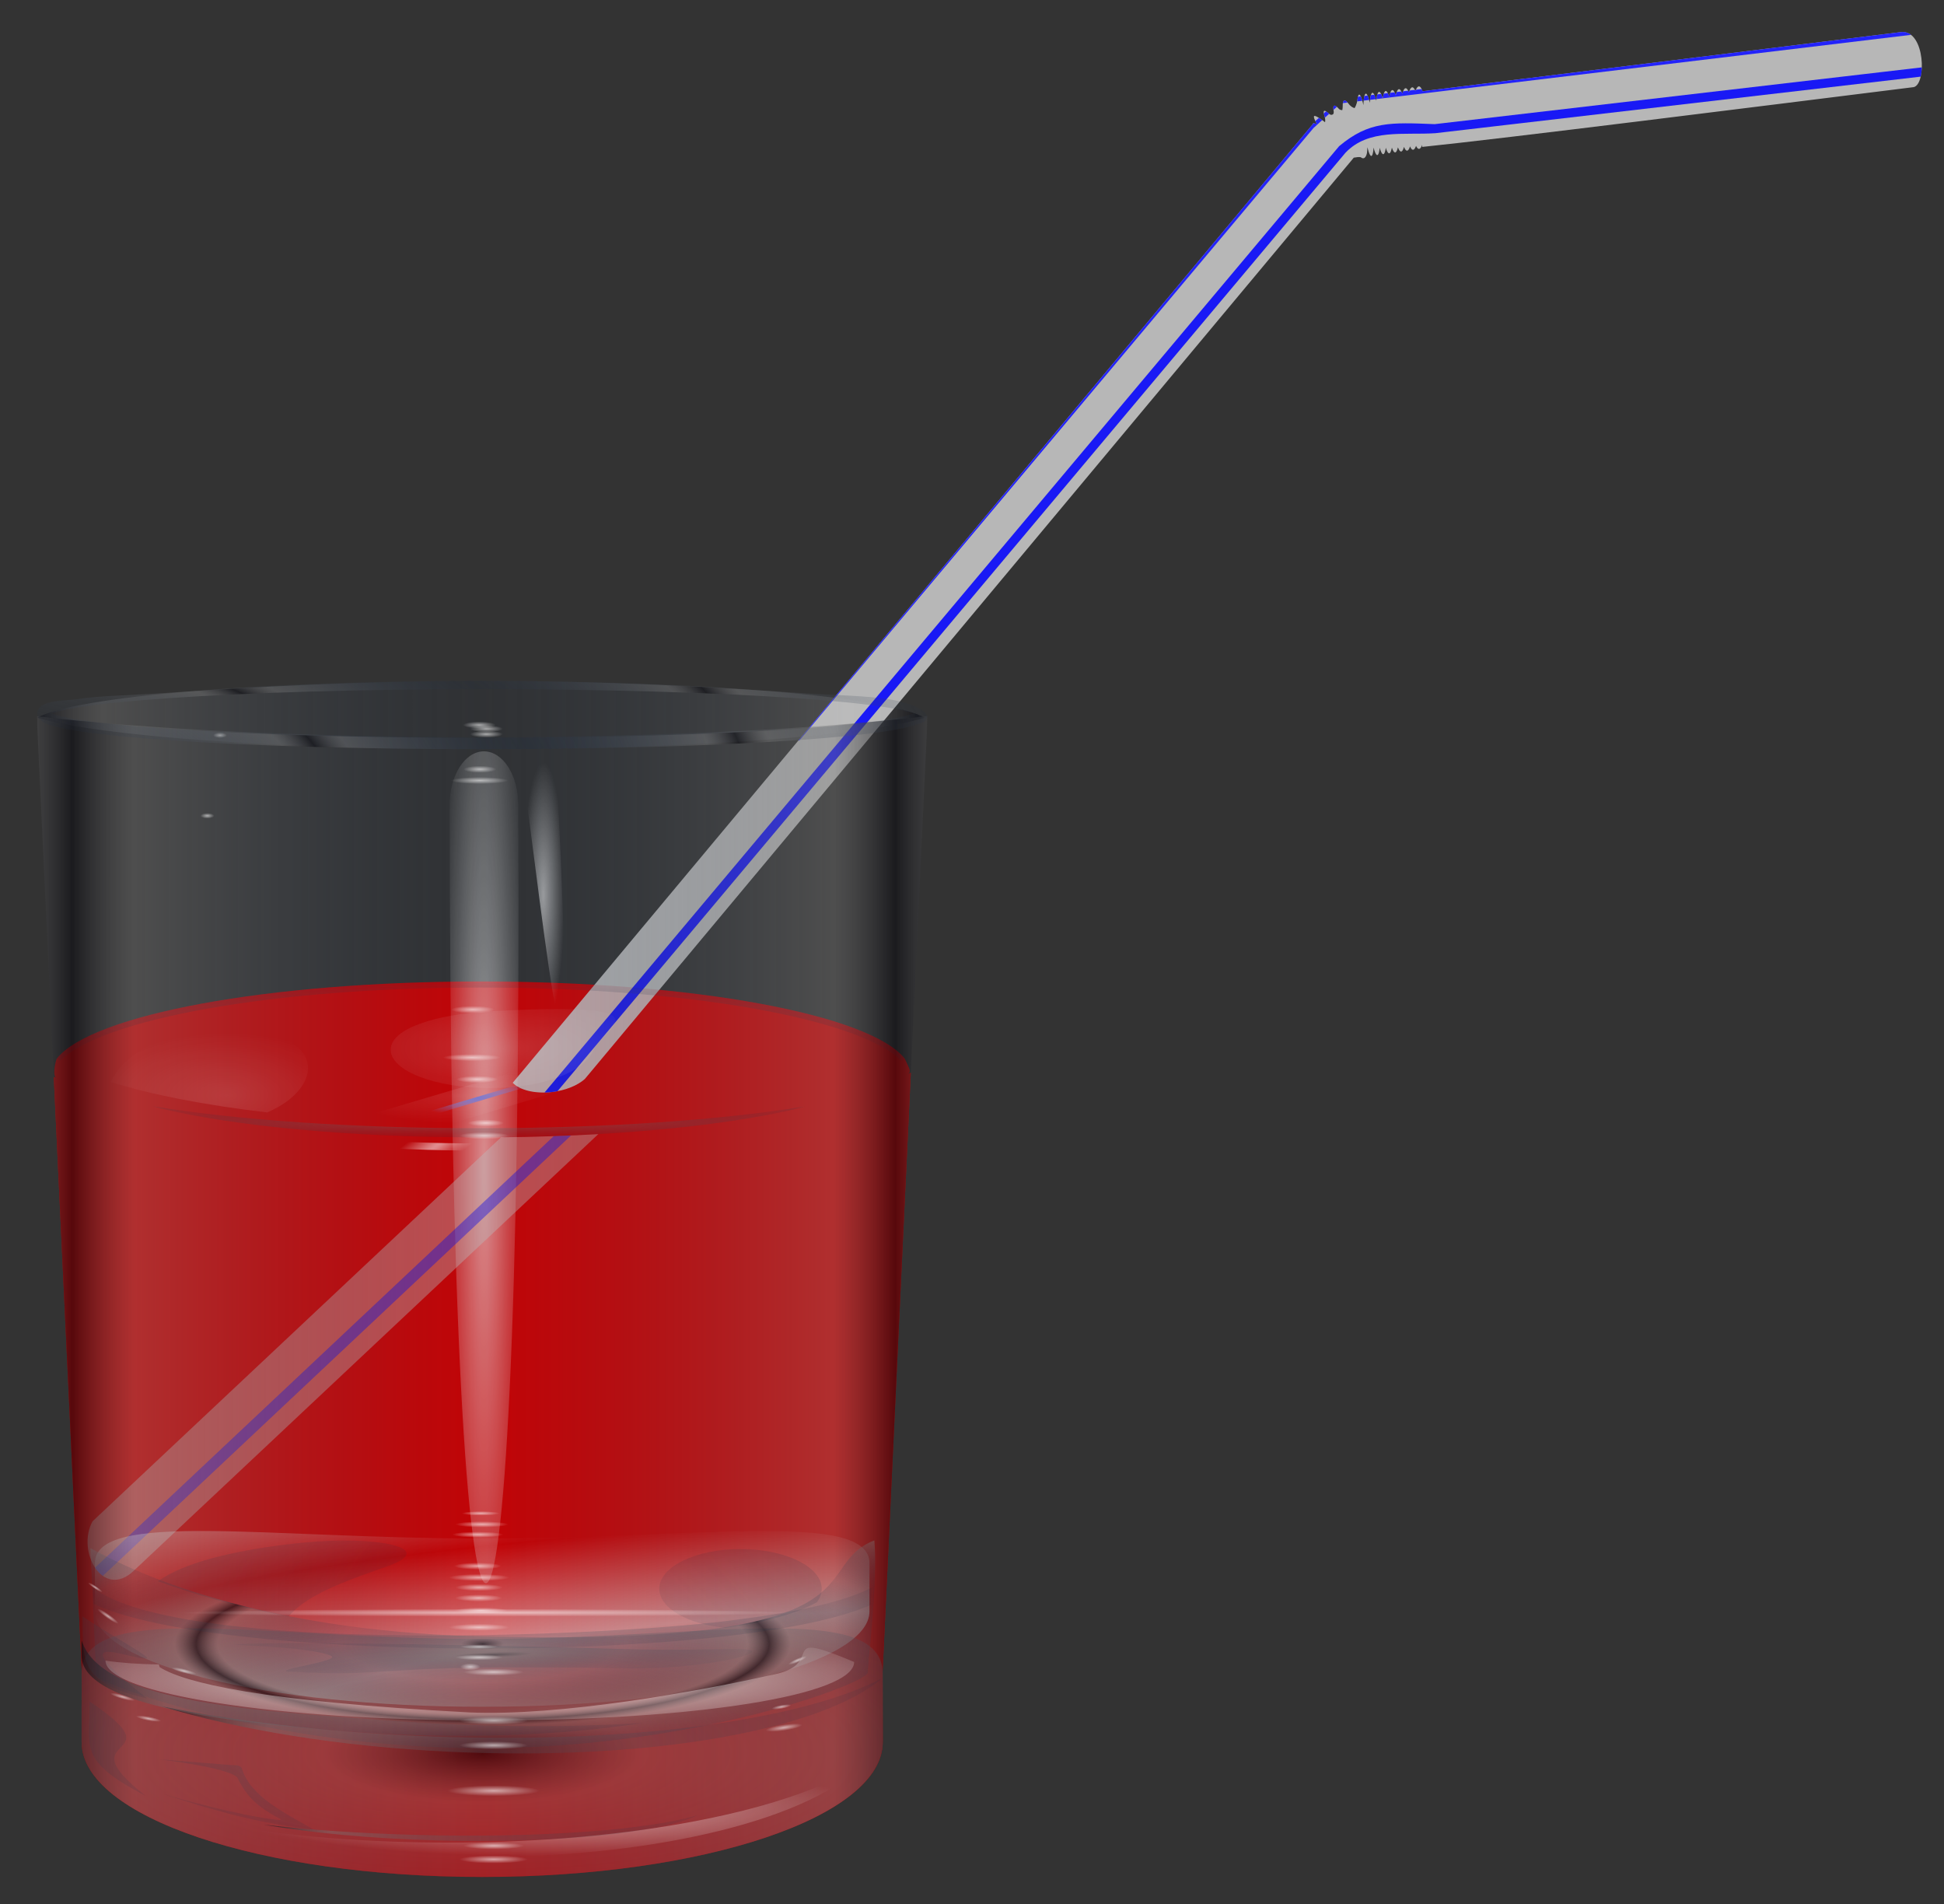 <?xml version="1.0" encoding="UTF-8" standalone="no"?>
<!-- Created with Inkscape (http://www.inkscape.org/) -->

<svg
   xmlns:dc="http://purl.org/dc/elements/1.1/"
   xmlns:cc="http://creativecommons.org/ns#"
   xmlns:rdf="http://www.w3.org/1999/02/22-rdf-syntax-ns#"
   xmlns:svg="http://www.w3.org/2000/svg"
   xmlns="http://www.w3.org/2000/svg"
   xmlns:xlink="http://www.w3.org/1999/xlink"
   xmlns:sodipodi="http://sodipodi.sourceforge.net/DTD/sodipodi-0.dtd"
   xmlns:inkscape="http://www.inkscape.org/namespaces/inkscape"
   id="svg2"
   version="1.1"
   inkscape:version="0.91 r13843"
   width="244.239"
   height="239.205"
   sodipodi:docname="juice_glass_red.svg">
  <rect width="100%" height="100%" fill="#333333" stroke="none"/>
  <title
     id="title4880">juice glasses</title>
  <sodipodi:namedview
     pagecolor="#ffffff"
     bordercolor="#666666"
     borderopacity="1"
     objecttolerance="10"
     gridtolerance="10"
     guidetolerance="10"
     inkscape:pageopacity="0"
     inkscape:pageshadow="2"
     inkscape:window-width="1680"
     inkscape:window-height="1006"
     id="namedview4"
     showgrid="false"
     inkscape:snap-bbox="true"
     inkscape:bbox-paths="true"
     inkscape:bbox-nodes="true"
     inkscape:snap-bbox-edge-midpoints="true"
     inkscape:snap-bbox-midpoints="true"
     inkscape:snap-nodes="true"
     inkscape:object-paths="true"
     inkscape:snap-intersection-paths="true"
     inkscape:object-nodes="true"
     inkscape:snap-smooth-nodes="true"
     inkscape:snap-midpoints="true"
     inkscape:snap-center="true"
     inkscape:snap-object-midpoints="true"
     inkscape:snap-global="false"
     showguides="true"
     inkscape:guide-bbox="true"
     inkscape:zoom="1.4142136"
     inkscape:cx="196.27956"
     inkscape:cy="117.13843"
     inkscape:window-x="-3"
     inkscape:window-y="-3"
     inkscape:window-maximized="1"
     inkscape:current-layer="svg2"
     inkscape:snap-page="true"
     fit-margin-top="4"
     fit-margin-left="4"
     fit-margin-right="4"
     fit-margin-bottom="4" />
  <defs
     id="defs6">
    <linearGradient
       id="linearGradient4271">
      <stop
         style="stop-color:#7a7ad0;stop-opacity:1;"
         offset="0"
         id="stop4273" />
      <stop
         style="stop-color:#7a7ad0;stop-opacity:0;"
         offset="1"
         id="stop4275" />
    </linearGradient>
    <linearGradient
       id="linearGradient3932">
      <stop
         style="stop-color:#0d0d12;stop-opacity:0.627;"
         offset="0"
         id="stop3934" />
      <stop
         id="stop4053"
         offset="0.15"
         style="stop-color:#787878;stop-opacity:0.392;" />
      <stop
         style="stop-color:#162842;stop-opacity:0.096;"
         offset="1"
         id="stop3936" />
    </linearGradient>
    <linearGradient
       id="linearGradient3924">
      <stop
         style="stop-color:#ffffff;stop-opacity:0.588;"
         offset="0"
         id="stop3926" />
      <stop
         style="stop-color:#ffffff;stop-opacity:0;"
         offset="1"
         id="stop3928" />
    </linearGradient>
    <linearGradient
       inkscape:collect="always"
       xlink:href="#linearGradient3932"
       id="linearGradient5490"
       gradientUnits="userSpaceOnUse"
       gradientTransform="translate(2877.095,0)"
       spreadMethod="reflect"
       x1="91.982"
       y1="973.894"
       x2="673.571"
       y2="973.894" />
    <radialGradient
       inkscape:collect="always"
       xlink:href="#linearGradient3924"
       id="radialGradient5492"
       gradientUnits="userSpaceOnUse"
       gradientTransform="matrix(1,0,0,6.249,0,-6358.691)"
       cx="761.391"
       cy="1211.477"
       fx="761.391"
       fy="1211.477"
       r="28.097" />
    <radialGradient
       inkscape:collect="always"
       xlink:href="#linearGradient3924"
       id="radialGradient5494"
       gradientUnits="userSpaceOnUse"
       gradientTransform="matrix(2.083,0,0,0.732,2110.059,399.006)"
       cx="708.119"
       cy="1387.286"
       fx="708.119"
       fy="1387.286"
       r="114.364" />
    <radialGradient
       inkscape:collect="always"
       xlink:href="#linearGradient3924"
       id="radialGradient5496"
       gradientUnits="userSpaceOnUse"
       gradientTransform="matrix(1.3,0,0,18.66,2672.215,-26577.654)"
       cx="682.932"
       cy="1508.545"
       fx="682.932"
       fy="1508.545"
       r="47.026" />
    <radialGradient
       inkscape:collect="always"
       xlink:href="#linearGradient3924"
       id="radialGradient5498"
       gradientUnits="userSpaceOnUse"
       gradientTransform="matrix(1,0,0,0.227,2877.095,1676.83)"
       spreadMethod="reflect"
       cx="1335.356"
       cy="3136.661"
       fx="1335.356"
       fy="3136.661"
       r="512.206" />
    <linearGradient
       inkscape:collect="always"
       xlink:href="#linearGradient3932"
       id="linearGradient5500"
       gradientUnits="userSpaceOnUse"
       gradientTransform="translate(2877.095,0)"
       spreadMethod="reflect"
       x1="138.306"
       y1="1717.7"
       x2="682.461"
       y2="1717.7" />
    <radialGradient
       inkscape:collect="always"
       xlink:href="#linearGradient3932"
       id="radialGradient5502"
       gradientUnits="userSpaceOnUse"
       gradientTransform="matrix(1,-0.028,0.002,0.069,2872.859,2083.182)"
       cx="695.884"
       cy="2211.581"
       fx="695.884"
       fy="2211.581"
       r="341.852" />
    <radialGradient
       inkscape:collect="always"
       xlink:href="#linearGradient3932"
       id="radialGradient5504"
       gradientUnits="userSpaceOnUse"
       gradientTransform="matrix(2.645,0,0,0.821,1757.858,420.835)"
       spreadMethod="reflect"
       cx="680.453"
       cy="2345.863"
       fx="680.453"
       fy="2345.863"
       r="529.757" />
    <radialGradient
       inkscape:collect="always"
       xlink:href="#linearGradient3932"
       id="radialGradient5506"
       gradientUnits="userSpaceOnUse"
       gradientTransform="matrix(0.352,0,0,0.093,3318.329,1997.135)"
       spreadMethod="reflect"
       cx="681.226"
       cy="2202.548"
       fx="681.226"
       fy="2202.548"
       r="538.252" />
    <radialGradient
       inkscape:collect="always"
       xlink:href="#linearGradient3924"
       id="radialGradient5508"
       gradientUnits="userSpaceOnUse"
       gradientTransform="matrix(1,0,0,0.125,0,1749.569)"
       cx="677.078"
       cy="1999.507"
       fx="677.078"
       fy="1999.507"
       r="16.201" />
    <radialGradient
       inkscape:collect="always"
       xlink:href="#linearGradient3924"
       id="radialGradient5510"
       gradientUnits="userSpaceOnUse"
       gradientTransform="matrix(1,0,0,0.125,0,1749.569)"
       cx="677.078"
       cy="1999.507"
       fx="677.078"
       fy="1999.507"
       r="16.201" />
    <radialGradient
       inkscape:collect="always"
       xlink:href="#linearGradient3924"
       id="radialGradient5512"
       gradientUnits="userSpaceOnUse"
       gradientTransform="matrix(1,0,0,0.125,0,1749.569)"
       cx="677.078"
       cy="1999.507"
       fx="677.078"
       fy="1999.507"
       r="16.201" />
    <radialGradient
       inkscape:collect="always"
       xlink:href="#linearGradient3924"
       id="radialGradient5514"
       gradientUnits="userSpaceOnUse"
       gradientTransform="matrix(1,0,0,0.125,0,1749.569)"
       cx="677.078"
       cy="1999.507"
       fx="677.078"
       fy="1999.507"
       r="16.201" />
    <radialGradient
       inkscape:collect="always"
       xlink:href="#linearGradient3924"
       id="radialGradient5516"
       gradientUnits="userSpaceOnUse"
       gradientTransform="matrix(1,0,0,0.125,0,1749.569)"
       cx="677.078"
       cy="1999.507"
       fx="677.078"
       fy="1999.507"
       r="16.201" />
    <radialGradient
       inkscape:collect="always"
       xlink:href="#linearGradient3924"
       id="radialGradient5518"
       gradientUnits="userSpaceOnUse"
       gradientTransform="matrix(1,0,0,0.125,0,1749.569)"
       cx="677.078"
       cy="1999.507"
       fx="677.078"
       fy="1999.507"
       r="16.201" />
    <radialGradient
       inkscape:collect="always"
       xlink:href="#linearGradient3924"
       id="radialGradient5520"
       gradientUnits="userSpaceOnUse"
       gradientTransform="matrix(1,0,0,0.125,0,1749.569)"
       cx="677.078"
       cy="1999.507"
       fx="677.078"
       fy="1999.507"
       r="16.201" />
    <radialGradient
       inkscape:collect="always"
       xlink:href="#linearGradient3924"
       id="radialGradient5522"
       gradientUnits="userSpaceOnUse"
       gradientTransform="matrix(1,0,0,0.147,2877.095,2064.707)"
       cx="762.422"
       cy="2421.328"
       fx="762.422"
       fy="2421.328"
       r="423.609" />
    <linearGradient
       inkscape:collect="always"
       xlink:href="#linearGradient3932"
       id="linearGradient5524"
       gradientUnits="userSpaceOnUse"
       gradientTransform="translate(2877.095,0)"
       x1="256.354"
       y1="2296.929"
       x2="1210.048"
       y2="2296.929" />
    <linearGradient
       inkscape:collect="always"
       xlink:href="#linearGradient3932"
       id="linearGradient5526"
       gradientUnits="userSpaceOnUse"
       gradientTransform="translate(2877.095,0)"
       x1="150.688"
       y1="2260.673"
       x2="892.938"
       y2="2260.673" />
    <linearGradient
       inkscape:collect="always"
       xlink:href="#linearGradient3932"
       id="linearGradient5528"
       gradientUnits="userSpaceOnUse"
       gradientTransform="translate(2877.095,0)"
       x1="-175.794"
       y1="2319.144"
       x2="276.097"
       y2="2346.899" />
    <linearGradient
       inkscape:collect="always"
       xlink:href="#linearGradient3932"
       id="linearGradient5530"
       gradientUnits="userSpaceOnUse"
       gradientTransform="translate(2877.095,0)"
       x1="2078.385"
       y1="1677.752"
       x2="1196.974"
       y2="2451.363" />
    <radialGradient
       inkscape:collect="always"
       xlink:href="#linearGradient3932"
       id="radialGradient5532"
       gradientUnits="userSpaceOnUse"
       gradientTransform="matrix(1.084,0,0,0.052,2820.21,1433.536)"
       spreadMethod="reflect"
       cx="676.188"
       cy="1511.799"
       fx="676.188"
       fy="1511.799"
       r="431.272" />
    <linearGradient
       inkscape:collect="always"
       xlink:href="#linearGradient3932"
       id="linearGradient5534"
       gradientUnits="userSpaceOnUse"
       gradientTransform="translate(2867.548,-112.651)"
       x1="-175.794"
       y1="2319.144"
       x2="276.097"
       y2="2346.899" />
    <radialGradient
       inkscape:collect="always"
       xlink:href="#linearGradient3924"
       id="radialGradient5536"
       gradientUnits="userSpaceOnUse"
       gradientTransform="matrix(1.225,-0.933,0.029,0.038,2681.419,2074.387)"
       cx="678.547"
       cy="1498.312"
       fx="678.547"
       fy="1498.312"
       r="560.703" />
    <radialGradient
       inkscape:collect="always"
       xlink:href="#linearGradient3932"
       id="radialGradient5538"
       gradientUnits="userSpaceOnUse"
       gradientTransform="matrix(1,0,0,0.078,2877.095,1998.298)"
       cx="680.469"
       cy="2167.907"
       fx="680.469"
       fy="2167.907"
       r="514.875" />
    <radialGradient
       inkscape:collect="always"
       xlink:href="#linearGradient3924"
       id="radialGradient5540"
       gradientUnits="userSpaceOnUse"
       gradientTransform="matrix(1.618,0,0,0.157,2458.745,1900.626)"
       cx="677.313"
       cy="2255.141"
       fx="677.313"
       fy="2255.141"
       r="495.062" />
    <radialGradient
       inkscape:collect="always"
       xlink:href="#linearGradient3924"
       id="radialGradient5542"
       gradientUnits="userSpaceOnUse"
       gradientTransform="matrix(1,0,0,0.013,0,2132.614)"
       cx="690.171"
       cy="2161.733"
       fx="690.171"
       fy="2161.733"
       r="413.473" />
    <radialGradient
       inkscape:collect="always"
       xlink:href="#linearGradient3932"
       id="radialGradient5544"
       gradientUnits="userSpaceOnUse"
       gradientTransform="matrix(1,0,0,0.093,2877.095,1249.82)"
       cx="678.547"
       cy="1378.594"
       fx="678.547"
       fy="1378.594"
       r="560.703" />
    <radialGradient
       inkscape:collect="always"
       xlink:href="#linearGradient3924"
       id="radialGradient5546"
       gradientUnits="userSpaceOnUse"
       gradientTransform="matrix(1,0,0,0.125,0,1749.569)"
       cx="677.078"
       cy="1999.507"
       fx="677.078"
       fy="1999.507"
       r="16.201" />
    <radialGradient
       inkscape:collect="always"
       xlink:href="#linearGradient3924"
       id="radialGradient5548"
       gradientUnits="userSpaceOnUse"
       gradientTransform="matrix(1,0,0,0.125,0,1749.569)"
       cx="677.078"
       cy="1999.507"
       fx="677.078"
       fy="1999.507"
       r="16.201" />
    <radialGradient
       inkscape:collect="always"
       xlink:href="#linearGradient3924"
       id="radialGradient5550"
       gradientUnits="userSpaceOnUse"
       gradientTransform="matrix(1,0,0,0.125,0,1749.569)"
       cx="677.078"
       cy="1999.507"
       fx="677.078"
       fy="1999.507"
       r="16.201" />
    <radialGradient
       inkscape:collect="always"
       xlink:href="#linearGradient3924"
       id="radialGradient5552"
       gradientUnits="userSpaceOnUse"
       gradientTransform="matrix(1,0,0,0.125,0,1749.569)"
       cx="677.078"
       cy="1999.507"
       fx="677.078"
       fy="1999.507"
       r="16.201" />
    <radialGradient
       inkscape:collect="always"
       xlink:href="#linearGradient3924"
       id="radialGradient5554"
       gradientUnits="userSpaceOnUse"
       gradientTransform="matrix(1,0,0,0.125,0,1749.569)"
       cx="677.078"
       cy="1999.507"
       fx="677.078"
       fy="1999.507"
       r="16.201" />
    <radialGradient
       inkscape:collect="always"
       xlink:href="#linearGradient3924"
       id="radialGradient5556"
       gradientUnits="userSpaceOnUse"
       gradientTransform="matrix(1,0,0,0.125,0,1749.569)"
       cx="677.078"
       cy="1999.507"
       fx="677.078"
       fy="1999.507"
       r="16.201" />
    <radialGradient
       inkscape:collect="always"
       xlink:href="#linearGradient3924"
       id="radialGradient5558"
       gradientUnits="userSpaceOnUse"
       gradientTransform="matrix(1,0,0,0.125,0,1749.569)"
       cx="677.078"
       cy="1999.507"
       fx="677.078"
       fy="1999.507"
       r="16.201" />
    <radialGradient
       inkscape:collect="always"
       xlink:href="#linearGradient3924"
       id="radialGradient5560"
       gradientUnits="userSpaceOnUse"
       gradientTransform="matrix(1,0,0,0.125,0,1749.569)"
       cx="677.078"
       cy="1999.507"
       fx="677.078"
       fy="1999.507"
       r="16.201" />
    <radialGradient
       inkscape:collect="always"
       xlink:href="#linearGradient3924"
       id="radialGradient5562"
       gradientUnits="userSpaceOnUse"
       gradientTransform="matrix(1,0,0,0.125,0,1749.569)"
       cx="677.078"
       cy="1999.507"
       fx="677.078"
       fy="1999.507"
       r="16.201" />
    <radialGradient
       inkscape:collect="always"
       xlink:href="#linearGradient3924"
       id="radialGradient5564"
       gradientUnits="userSpaceOnUse"
       gradientTransform="matrix(1,0,0,0.125,0,1749.569)"
       cx="677.078"
       cy="1999.507"
       fx="677.078"
       fy="1999.507"
       r="16.201" />
    <radialGradient
       inkscape:collect="always"
       xlink:href="#linearGradient3924"
       id="radialGradient5566"
       gradientUnits="userSpaceOnUse"
       gradientTransform="matrix(1,0,0,0.125,0,1749.569)"
       cx="677.078"
       cy="1999.507"
       fx="677.078"
       fy="1999.507"
       r="16.201" />
    <radialGradient
       inkscape:collect="always"
       xlink:href="#linearGradient3924"
       id="radialGradient5568"
       gradientUnits="userSpaceOnUse"
       gradientTransform="matrix(1,0,0,0.125,0,1749.569)"
       cx="677.078"
       cy="1999.507"
       fx="677.078"
       fy="1999.507"
       r="16.201" />
    <radialGradient
       inkscape:collect="always"
       xlink:href="#linearGradient3924"
       id="radialGradient5570"
       gradientUnits="userSpaceOnUse"
       gradientTransform="matrix(1,0,0,0.125,0,1749.569)"
       cx="677.078"
       cy="1999.507"
       fx="677.078"
       fy="1999.507"
       r="16.201" />
    <radialGradient
       inkscape:collect="always"
       xlink:href="#linearGradient3924"
       id="radialGradient5572"
       gradientUnits="userSpaceOnUse"
       gradientTransform="matrix(1,0,0,0.125,0,1749.569)"
       cx="677.078"
       cy="1999.507"
       fx="677.078"
       fy="1999.507"
       r="16.201" />
    <radialGradient
       inkscape:collect="always"
       xlink:href="#linearGradient3924"
       id="radialGradient5574"
       gradientUnits="userSpaceOnUse"
       gradientTransform="matrix(1,0,0,0.125,0,1749.569)"
       cx="677.078"
       cy="1999.507"
       fx="677.078"
       fy="1999.507"
       r="16.201" />
    <radialGradient
       inkscape:collect="always"
       xlink:href="#linearGradient3924"
       id="radialGradient5576"
       gradientUnits="userSpaceOnUse"
       gradientTransform="matrix(1,0,0,0.125,0,1749.569)"
       cx="677.078"
       cy="1999.507"
       fx="677.078"
       fy="1999.507"
       r="16.201" />
    <radialGradient
       inkscape:collect="always"
       xlink:href="#linearGradient3924"
       id="radialGradient5578"
       gradientUnits="userSpaceOnUse"
       gradientTransform="matrix(1,0,0,0.125,0,1749.569)"
       cx="677.078"
       cy="1999.507"
       fx="677.078"
       fy="1999.507"
       r="16.201" />
    <radialGradient
       inkscape:collect="always"
       xlink:href="#linearGradient3924"
       id="radialGradient5580"
       gradientUnits="userSpaceOnUse"
       gradientTransform="matrix(1,0,0,0.125,0,1749.569)"
       cx="677.078"
       cy="1999.507"
       fx="677.078"
       fy="1999.507"
       r="16.201" />
    <radialGradient
       inkscape:collect="always"
       xlink:href="#linearGradient3924"
       id="radialGradient5582"
       gradientUnits="userSpaceOnUse"
       gradientTransform="matrix(1,0,0,0.125,0,1749.569)"
       cx="677.078"
       cy="1999.507"
       fx="677.078"
       fy="1999.507"
       r="16.201" />
    <radialGradient
       inkscape:collect="always"
       xlink:href="#linearGradient3924"
       id="radialGradient5584"
       gradientUnits="userSpaceOnUse"
       gradientTransform="matrix(1,0,0,0.125,0,1749.569)"
       cx="677.078"
       cy="1999.507"
       fx="677.078"
       fy="1999.507"
       r="16.201" />
    <radialGradient
       inkscape:collect="always"
       xlink:href="#linearGradient3924"
       id="radialGradient5586"
       gradientUnits="userSpaceOnUse"
       gradientTransform="matrix(1,0,0,0.125,0,1749.569)"
       cx="677.078"
       cy="1999.507"
       fx="677.078"
       fy="1999.507"
       r="16.201" />
    <radialGradient
       inkscape:collect="always"
       xlink:href="#linearGradient3924"
       id="radialGradient5588"
       gradientUnits="userSpaceOnUse"
       gradientTransform="matrix(1,0,0,0.125,0,1749.569)"
       cx="677.078"
       cy="1999.507"
       fx="677.078"
       fy="1999.507"
       r="16.201" />
    <radialGradient
       inkscape:collect="always"
       xlink:href="#linearGradient3924"
       id="radialGradient5590"
       gradientUnits="userSpaceOnUse"
       gradientTransform="matrix(1,0,0,0.125,0,1749.569)"
       cx="677.078"
       cy="1999.507"
       fx="677.078"
       fy="1999.507"
       r="16.201" />
    <radialGradient
       inkscape:collect="always"
       xlink:href="#linearGradient3924"
       id="radialGradient5592"
       gradientUnits="userSpaceOnUse"
       gradientTransform="matrix(1,0,0,0.125,0,1749.569)"
       cx="677.078"
       cy="1999.507"
       fx="677.078"
       fy="1999.507"
       r="16.201" />
    <radialGradient
       inkscape:collect="always"
       xlink:href="#linearGradient3924"
       id="radialGradient5594"
       gradientUnits="userSpaceOnUse"
       gradientTransform="matrix(1,0,0,0.125,0,1749.569)"
       cx="677.078"
       cy="1999.507"
       fx="677.078"
       fy="1999.507"
       r="16.201" />
    <radialGradient
       inkscape:collect="always"
       xlink:href="#linearGradient3924"
       id="radialGradient5596"
       gradientUnits="userSpaceOnUse"
       gradientTransform="matrix(1,0,0,0.125,0,1749.569)"
       cx="677.078"
       cy="1999.507"
       fx="677.078"
       fy="1999.507"
       r="16.201" />
    <radialGradient
       inkscape:collect="always"
       xlink:href="#linearGradient3924"
       id="radialGradient5598"
       gradientUnits="userSpaceOnUse"
       gradientTransform="matrix(1,0,0,0.125,0,1749.569)"
       cx="677.078"
       cy="1999.507"
       fx="677.078"
       fy="1999.507"
       r="16.201" />
    <radialGradient
       inkscape:collect="always"
       xlink:href="#linearGradient3924"
       id="radialGradient5600"
       gradientUnits="userSpaceOnUse"
       gradientTransform="matrix(1,0,0,0.125,0,1749.569)"
       cx="677.078"
       cy="1999.507"
       fx="677.078"
       fy="1999.507"
       r="16.201" />
    <radialGradient
       inkscape:collect="always"
       xlink:href="#linearGradient3924"
       id="radialGradient5602"
       gradientUnits="userSpaceOnUse"
       gradientTransform="matrix(1,0,0,0.125,0,1749.569)"
       cx="677.078"
       cy="1999.507"
       fx="677.078"
       fy="1999.507"
       r="16.201" />
    <radialGradient
       inkscape:collect="always"
       xlink:href="#linearGradient3924"
       id="radialGradient5604"
       gradientUnits="userSpaceOnUse"
       gradientTransform="matrix(1,0,0,0.125,0,1749.569)"
       cx="677.078"
       cy="1999.507"
       fx="677.078"
       fy="1999.507"
       r="16.201" />
    <radialGradient
       inkscape:collect="always"
       xlink:href="#linearGradient3924"
       id="radialGradient5606"
       gradientUnits="userSpaceOnUse"
       gradientTransform="matrix(1,0,0,0.125,0,1749.569)"
       cx="677.078"
       cy="1999.507"
       fx="677.078"
       fy="1999.507"
       r="16.201" />
    <linearGradient
       inkscape:collect="always"
       xlink:href="#linearGradient3932"
       id="linearGradient5608"
       gradientUnits="userSpaceOnUse"
       gradientTransform="translate(2877.095,0)"
       x1="-771.724"
       y1="1219.123"
       x2="558.819"
       y2="2215.501" />
    <linearGradient
       inkscape:collect="always"
       xlink:href="#linearGradient3932"
       id="linearGradient5610"
       gradientUnits="userSpaceOnUse"
       gradientTransform="matrix(0.602,0,0,0.345,3115.083,1652.995)"
       x1="256.354"
       y1="2296.929"
       x2="1210.048"
       y2="2296.929" />
    <radialGradient
       inkscape:collect="always"
       xlink:href="#linearGradient3932"
       id="radialGradient5612"
       gradientUnits="userSpaceOnUse"
       gradientTransform="matrix(4.008,0,0,1.854,1756.636,-2027.447)"
       cx="424.735"
       cy="2324.459"
       fx="424.735"
       fy="2324.459"
       r="104.157" />
    <radialGradient
       inkscape:collect="always"
       xlink:href="#linearGradient3924"
       id="radialGradient5614"
       gradientUnits="userSpaceOnUse"
       gradientTransform="matrix(1.532,0,0,0.716,2706.772,396.534)"
       cx="334.313"
       cy="1508.787"
       fx="334.313"
       fy="1508.787"
       r="115.319" />
    <radialGradient
       inkscape:collect="always"
       xlink:href="#linearGradient3924"
       id="radialGradient5616"
       gradientUnits="userSpaceOnUse"
       gradientTransform="matrix(1,0,0,0.257,2877.095,1097.807)"
       cx="649.078"
       cy="1478.062"
       fx="649.078"
       fy="1478.062"
       r="141.391" />
    <radialGradient
       inkscape:collect="always"
       xlink:href="#linearGradient4271"
       id="radialGradient5618"
       gradientUnits="userSpaceOnUse"
       gradientTransform="matrix(1,0,0,0.29,2877.095,1057.021)"
       cx="671.644"
       cy="1457.836"
       fx="671.644"
       fy="1457.836"
       r="85.141" />
    <radialGradient
       inkscape:collect="always"
       xlink:href="#linearGradient3932"
       id="radialGradient5620"
       gradientUnits="userSpaceOnUse"
       gradientTransform="matrix(0.464,0,0,0.166,2721.264,821.933)"
       spreadMethod="reflect"
       cx="174.657"
       cy="1471.886"
       fx="174.657"
       fy="1471.886"
       r="595.568" />
  </defs>
  <g
     id="juice"
     transform="matrix(0.095,0,0,0.095,-277.385,-2.708)"
     inkscape:label="#g4483">
    <path
       sodipodi:nodetypes="cccsscsc"
       style="fill:#d40000;fill-opacity:1;stroke:none"
       d="m 3555.654,1326.225 c -281.791,0 -514.479,43.909 -560.707,101.888 -1.325,2.58 -5.959,21.145 -1.257,25.453 91.269,45.129 316.894,78.826 560.115,78.826 241.214,0 472.869,-38.276 565.282,-82.806 7.602,-3.663 2.948,-8.409 -2.757,-21.473 -46.229,-57.98 -278.885,-101.888 -560.676,-101.888 z"
       id="path4200"
       inkscape:connector-curvature="0" />
    <path
       inkscape:connector-curvature="0"
       id="path4203"
       d="m 4124.399,1446.852 c -130.407,49.264 -338.67,80.999 -574.21,80.999 -226.719,0 -428.164,-29.395 -559.241,-75.53 l 37.031,786.144 c -0.226,2.153 -0.188,93.217 -0.188,93.217 0,98.908 236.292,178.529 529.773,178.529 293.481,0 529.941,-79.621 529.742,-178.529 l -0.188,-93.217 c 0,-1.386 20.114,-427.705 37.281,-791.613 z"
       style="fill:#d40000;fill-opacity:1;stroke:none" />
    <path
       inkscape:connector-curvature="0"
       id="path4205"
       d="m 3556.052,928.7 c -294.992,0 -538.581,21.053 -586.975,48.853 82.808,24.217 313.68,41.534 586.975,41.534 273.288,0 504.137,-17.318 586.942,-41.534 -48.394,-27.8 -291.95,-48.853 -586.942,-48.853 z"
       style="fill:url(#linearGradient5490);fill-opacity:1;stroke:none" />
    <g
       id="g4207"
       transform="translate(2877.095,0)">
      <path
         style="fill:#cccccc;fill-opacity:0.863;stroke:none"
         d="m 2558.656,70.781 c -0.966,0.022 -1.945,0.11 -2.969,0.281 l -631.656,78.094 c -0.106,-0.314 -0.203,-0.643 -0.312,-0.938 -0.098,-0.262 -0.182,-0.507 -0.281,-0.75 -1.297,-3.188 -2.732,-4.781 -4.156,-4.781 -1.424,-3.2e-4 -2.828,1.594 -4.125,4.781 -0.099,0.244 -0.215,0.488 -0.312,0.75 -0.077,0.206 -0.144,0.441 -0.219,0.656 -0.017,-0.043 -0.046,-0.083 -0.062,-0.125 -2.576,-6.465 -5.555,-6.439 -7.969,0.062 -0.092,0.245 -0.191,0.487 -0.281,0.75 -0.122,0.357 -0.258,0.74 -0.375,1.125 -0.086,-0.237 -0.163,-0.465 -0.25,-0.688 -2.559,-6.554 -5.454,-6.504 -7.688,0.125 -0.084,0.246 -0.167,0.518 -0.25,0.781 -0.168,0.537 -0.312,1.089 -0.469,1.688 -0.063,-0.188 -0.123,-0.382 -0.187,-0.562 -0.092,-0.26 -0.188,-0.507 -0.281,-0.75 -2.542,-6.643 -5.322,-6.569 -7.375,0.188 -0.077,0.247 -0.144,0.486 -0.219,0.75 -0.207,0.729 -0.409,1.536 -0.594,2.375 -0.139,-0.447 -0.263,-0.902 -0.406,-1.312 -0.091,-0.26 -0.189,-0.507 -0.281,-0.75 -2.525,-6.733 -5.189,-6.633 -7.062,0.25 -0.07,0.248 -0.119,0.516 -0.188,0.781 -0.238,0.939 -0.484,1.947 -0.688,3.062 -0.212,-0.729 -0.436,-1.421 -0.656,-2.062 -0.089,-0.259 -0.191,-0.507 -0.281,-0.75 -2.507,-6.822 -5.057,-6.698 -6.75,0.312 -0.062,0.25 -0.128,0.484 -0.188,0.75 -0.275,1.221 -0.504,2.646 -0.719,4.156 -0.311,-1.161 -0.611,-2.251 -0.937,-3.219 -0.087,-0.259 -0.193,-0.507 -0.281,-0.75 -2.49,-6.911 -4.924,-6.763 -6.438,0.375 -0.055,0.251 -0.103,0.515 -0.156,0.781 -0.304,1.547 -0.543,3.384 -0.75,5.375 -0.411,-1.647 -0.848,-3.195 -1.281,-4.5 -0.086,-0.258 -0.164,-0.507 -0.25,-0.75 -2.473,-7.001 -4.792,-6.828 -6.125,0.438 -0.048,0.252 -0.111,0.483 -0.156,0.75 -0.323,1.922 -0.545,4.233 -0.719,6.812 -0.526,-2.257 -1.071,-4.302 -1.625,-6 -0.084,-0.258 -0.166,-0.507 -0.25,-0.75 -2.455,-7.09 -4.659,-6.892 -5.812,0.5 -0.041,0.253 -0.088,0.514 -0.125,0.781 -0.331,2.37 -0.519,5.334 -0.625,8.656 -0.662,-3.04 -1.369,-5.742 -2.062,-7.906 -0.082,-0.257 -0.168,-0.507 -0.25,-0.75 -2.438,-7.179 -4.527,-6.957 -5.5,0.562 -0.033,0.254 -0.064,0.513 -0.094,0.781 -0.759,6.79 -3.781,11.25 -3.781,11.25 0,0 -4.208,-0.792 -8.031,-5.906 -0.164,-0.22 -0.339,-0.422 -0.5,-0.625 -4.376,-5.459 -7.053,-4.642 -7.156,2.156 0,0.252 10e-4,0.513 0,0.781 -0.01,3.707 -0.531,6.188 -0.531,6.188 0,0 -2.7,0.514 -4.875,-1.969 -0.179,-0.204 -0.358,-0.405 -0.531,-0.594 -4.887,-5.223 -7.252,-4.259 -6.25,2.562 0.031,0.246 0.086,0.522 0.125,0.781 0.688,4.522 -0.938,4.812 -0.938,4.812 0,0 -2.191,2.166 -5.469,-1.031 -0.193,-0.188 -0.407,-0.356 -0.594,-0.531 -5.398,-4.987 -7.388,-3.876 -5.281,2.969 0.07,0.239 0.14,0.499 0.219,0.75 1.679,5.325 0.719,8.312 0.719,8.312 0,0 -12.288,-9.739 -14.344,-8.125 -1.061,0.833 0.195,4.427 3.125,9.719 0.989,1.786 -5.787,-1.79 -4.438,0.344 l -1058.625,1268.125 c 9.087,9.557 28.694,14.726 51.188,12.281 18.387,-1.999 34.398,-8.623 44.094,-17.219 L 823.125,1446.844 1833.094,237 l -0.031,-0.031 c 3.649,-0.576 6.916,-1.101 9.344,-0.562 5.378,4.484 7.801,-2.968 8.25,-6.281 0.032,-0.254 0.064,-0.513 0.094,-0.781 0.197,-1.757 0.334,-3.835 0.406,-6.125 0.495,2.086 1.012,4.002 1.531,5.594 0.084,0.258 0.166,0.507 0.25,0.75 2.455,7.09 4.659,6.892 5.812,-0.5 0.041,-0.253 0.087,-0.514 0.125,-0.781 0.19,-1.36 0.322,-2.931 0.438,-4.625 0.374,1.464 0.733,2.85 1.125,4.031 0.086,0.258 0.195,0.507 0.281,0.75 2.473,7.001 4.792,6.859 6.125,-0.406 0.048,-0.252 0.08,-0.514 0.125,-0.781 0.169,-1.008 0.34,-2.144 0.469,-3.344 0.261,0.94 0.509,1.851 0.781,2.656 0.087,0.259 0.193,0.507 0.281,0.75 2.49,6.911 4.924,6.794 6.438,-0.344 0.055,-0.251 0.103,-0.515 0.156,-0.781 0.142,-0.726 0.253,-1.546 0.375,-2.375 0.171,0.571 0.354,1.11 0.531,1.625 0.089,0.259 0.16,0.538 0.25,0.781 2.507,6.822 5.057,6.698 6.75,-0.312 0.062,-0.25 0.128,-0.516 0.188,-0.781 0.112,-0.499 0.241,-1.013 0.344,-1.562 0.084,0.256 0.165,0.538 0.25,0.781 0.091,0.26 0.158,0.507 0.25,0.75 2.525,6.733 5.189,6.633 7.063,-0.25 0.07,-0.248 0.151,-0.516 0.219,-0.781 0.069,-0.271 0.153,-0.557 0.219,-0.844 0.092,0.26 0.188,0.507 0.281,0.75 2.542,6.643 5.322,6.569 7.375,-0.188 0.077,-0.247 0.144,-0.517 0.219,-0.781 0.034,-0.119 0.061,-0.253 0.094,-0.375 0.028,0.074 0.066,0.147 0.094,0.219 2.559,6.554 5.454,6.504 7.687,-0.125 0.077,-0.225 0.144,-0.448 0.219,-0.688 2.546,6.141 5.471,6.017 7.844,-0.375 0.038,-0.103 0.087,-0.206 0.125,-0.312 2.524,5.601 5.483,5.359 7.969,-0.75 0.066,-0.162 0.126,-0.332 0.188,-0.5 l 0,2.656 c 108.207,-11.127 437.775,-52.59 650.156,-79.094 16.897,-4.493 14.815,-73.558 -15.125,-72.875 z"
         id="path4209"
         inkscape:connector-curvature="0" />
      <path
         sodipodi:nodetypes="cccccccccccccccc"
         inkscape:connector-curvature="0"
         style="color:#000000;font-style:normal;font-variant:normal;font-weight:normal;font-stretch:normal;font-size:medium;line-height:normal;font-family:Sans;-inkscape-font-specification:Sans;text-indent:0;text-align:start;text-decoration:none;text-decoration-line:none;letter-spacing:normal;word-spacing:normal;text-transform:none;direction:ltr;block-progression:tb;writing-mode:lr-tb;baseline-shift:baseline;text-anchor:start;display:inline;overflow:visible;visibility:visible;fill:#0000ff;fill-opacity:0.863;stroke:none;stroke-width:12;marker:none;enable-background:accumulate"
         d="m 2584.344,117.594 -643.906,75.031 -0.031,0 -0.25,0.031 c -58.034,-2.319 -86.884,-3.955 -126.094,28.875 l -0.406,0.344 -0.344,0.406 -1050.438,1250.75 c 2.976,-0.056 6.019,-0.225 9.125,-0.562 2.737,-0.298 5.413,-0.725 8.031,-1.219 L 1822.094,230.5 c 30.627,-32.271 77.467,-23.096 119.156,-25.906 l 0.156,0 0.125,-0.031 641.313,-74.719 c 0.852,-3.679 1.366,-7.857 1.5,-12.25 z"
         id="path4211" />
      <path
         id="path4213"
         d="m 2558.656,70.781 c -0.966,0.022 -1.945,0.11 -2.969,0.281 l -631.656,78.094 c -0.106,-0.314 -0.203,-0.643 -0.312,-0.938 -0.098,-0.262 -0.182,-0.507 -0.281,-0.75 -0.177,-0.434 -0.35,-0.844 -0.531,-1.219 l -7.625,0.938 c -0.041,0.097 -0.084,0.182 -0.125,0.281 -0.099,0.244 -0.215,0.488 -0.312,0.75 -0.077,0.206 -0.144,0.441 -0.219,0.656 -0.017,-0.043 -0.046,-0.083 -0.062,-0.125 -0.206,-0.517 -0.414,-0.973 -0.625,-1.406 l -7.094,0.844 c -0.083,0.205 -0.169,0.406 -0.25,0.625 -0.092,0.245 -0.191,0.487 -0.281,0.75 -0.122,0.357 -0.258,0.74 -0.375,1.125 -0.086,-0.237 -0.163,-0.465 -0.25,-0.688 -0.23,-0.589 -0.453,-1.111 -0.688,-1.594 l -6.656,0.812 c -0.113,0.293 -0.234,0.581 -0.344,0.906 -0.084,0.246 -0.167,0.518 -0.25,0.781 -0.168,0.537 -0.312,1.089 -0.469,1.688 -0.063,-0.188 -0.123,-0.382 -0.187,-0.562 -0.092,-0.26 -0.188,-0.507 -0.281,-0.75 -0.256,-0.668 -0.522,-1.249 -0.781,-1.781 l -6.156,0.719 c -0.142,0.39 -0.301,0.801 -0.438,1.25 -0.077,0.247 -0.144,0.486 -0.219,0.75 -0.207,0.729 -0.409,1.536 -0.594,2.375 -0.139,-0.447 -0.263,-0.902 -0.406,-1.312 -0.091,-0.26 -0.189,-0.507 -0.281,-0.75 -0.277,-0.738 -0.534,-1.395 -0.812,-1.969 l -5.75,0.688 c -0.163,0.472 -0.347,0.969 -0.5,1.531 -0.07,0.248 -0.119,0.516 -0.188,0.781 -0.238,0.939 -0.484,1.947 -0.688,3.062 -0.212,-0.729 -0.436,-1.421 -0.656,-2.062 -0.089,-0.259 -0.191,-0.507 -0.281,-0.75 -0.308,-0.837 -0.599,-1.559 -0.906,-2.188 l -5.312,0.656 c -0.182,0.556 -0.365,1.155 -0.531,1.844 -0.062,0.25 -0.128,0.484 -0.188,0.75 -0.241,1.073 -0.433,2.319 -0.625,3.625 l 698.594,-83.906 c -3.229,-2.495 -7.029,-3.913 -11.438,-3.812 z m -689.469,81.938 -4.906,0.594 c -0.192,0.626 -0.361,1.322 -0.531,2.125 -0.055,0.251 -0.103,0.515 -0.156,0.781 -0.192,0.977 -0.351,2.106 -0.5,3.281 l 8.156,-0.969 c -0.263,-0.968 -0.503,-1.896 -0.781,-2.719 -0.087,-0.259 -0.193,-0.507 -0.281,-0.75 -0.329,-0.912 -0.675,-1.678 -1,-2.344 z m -8.938,1.062 -4.531,0.562 c -0.199,0.693 -0.362,1.516 -0.531,2.438 -0.048,0.252 -0.111,0.483 -0.156,0.75 -0.154,0.915 -0.261,1.921 -0.375,3 l 7.656,-0.938 c -0.247,-0.89 -0.499,-1.745 -0.75,-2.5 -0.086,-0.258 -0.164,-0.507 -0.25,-0.75 -0.358,-1.013 -0.714,-1.85 -1.062,-2.562 z m -8.938,1.094 -4.125,0.469 c -0.209,0.77 -0.395,1.677 -0.562,2.75 -0.041,0.253 -0.088,0.514 -0.125,0.781 -0.114,0.813 -0.199,1.712 -0.281,2.656 l 7.156,-0.875 c -0.227,-0.817 -0.457,-1.606 -0.688,-2.312 -0.084,-0.258 -0.166,-0.507 -0.25,-0.75 -0.377,-1.089 -0.762,-1.973 -1.125,-2.719 z m -8.938,1.062 -3.75,0.438 c -0.213,0.835 -0.405,1.843 -0.562,3.062 -0.033,0.254 -0.064,0.513 -0.094,0.781 -0.091,0.814 -0.197,1.6 -0.344,2.344 l 6.812,-0.812 c -0.211,-0.749 -0.415,-1.47 -0.625,-2.125 -0.082,-0.257 -0.168,-0.507 -0.25,-0.75 -0.404,-1.19 -0.806,-2.154 -1.188,-2.938 z m -21.406,5.406 c -1.196,-0.011 -1.995,1.163 -2.313,3.5 l 6.25,-0.75 c -1.591,-1.806 -2.901,-2.741 -3.937,-2.75 z"
         style="fill:#2323fa;fill-opacity:1;stroke:none"
         inkscape:connector-curvature="0" />
      <path
         id="path4215"
         d="m 1807.656,168.156 c -1.38,0.07 -1.871,1.978 -1.375,5.625 l 4.438,-4.031 c -1.268,-1.077 -2.301,-1.632 -3.063,-1.594 z m -11.219,7.594 -2.938,2.656 c 0.135,0.761 0.344,1.643 0.656,2.656 0.07,0.239 0.14,0.499 0.219,0.75 0.257,0.816 0.416,1.546 0.562,2.25 l 5.562,-5.031 c -0.154,-0.131 -0.309,-0.251 -0.469,-0.406 -0.193,-0.188 -0.407,-0.356 -0.594,-0.531 -1.158,-1.07 -2.162,-1.832 -3,-2.344 z m -9.469,8.625 -4.719,4.25 c 0.464,0.958 1.005,1.974 1.625,3.094 0.989,1.786 -5.787,-1.79 -4.438,0.344 l -680.906,815.656 a 2.594,2.567 0 0 0 2.094,-1.031 l 679.188,-808.875 0.031,-0.031 11.531,-10.469 c -1.345,-0.972 -2.89,-1.989 -4.406,-2.938 z"
         style="fill:#2323fa;fill-opacity:1;stroke:none"
         inkscape:connector-curvature="0" />
      <path
         id="path4217"
         d="m 734.031,1035.906 c -0.632,4.024 -0.881,8.338 -0.656,12.813 11.301,50.601 82.63,736.663 45.5,-2.188 -0.186,-3.714 -0.654,-7.262 -1.406,-10.625 l -43.438,0 z"
         style="fill:url(#radialGradient5492);fill-opacity:1;stroke:none"
         inkscape:connector-curvature="0" />
    </g>
    <path
       style="opacity:0.3;fill:url(#radialGradient5494);fill-opacity:1;stroke:none"
       d="m 3567.612,1365.681 c -71.705,4.054 -131.072,22.702 -131.072,50.714 0,28.013 58.686,50.73 131.072,50.73 72.386,0 125.441,-22.087 136.794,-49.712 11.947,-29.069 110.82,-65.729 -136.794,-51.732 z"
       id="path4219"
       inkscape:connector-curvature="0"
       sodipodi:nodetypes="sssss" />
    <path
       sodipodi:nodetypes="sccs"
       inkscape:connector-curvature="0"
       id="path4221"
       d="m 3559.864,1021.927 c 25.144,0 45.386,31.594 45.386,70.838 6.656,1374.994 -90.771,1369.199 -90.771,0 0,-39.244 20.242,-70.838 45.386,-70.838 z"
       style="fill:url(#radialGradient5496);fill-opacity:1;stroke:none" />
    <path
       sodipodi:nodetypes="cccccc"
       inkscape:connector-curvature="0"
       id="path4223"
       d="m 3711.095,1528.031 c -40.976,2.344 -84.069,3.78 -128.625,4.219 l -523.55,492.026 -16.748,15.739 c -21.555,39.568 13.726,103.721 54.222,65.665 z"
       style="color:#000000;font-style:normal;font-variant:normal;font-weight:normal;font-stretch:normal;font-size:medium;line-height:normal;font-family:Sans;-inkscape-font-specification:Sans;text-indent:0;text-align:start;text-decoration:none;text-decoration-line:none;letter-spacing:normal;word-spacing:normal;text-transform:none;direction:ltr;block-progression:tb;writing-mode:lr-tb;baseline-shift:baseline;text-anchor:start;display:inline;overflow:visible;visibility:visible;fill:#cccccc;fill-opacity:0.392;stroke:none;stroke-width:85;marker:none;enable-background:accumulate" />
    <path
       inkscape:connector-curvature="0"
       id="path4225"
       d="m 3675.032,1529.844 c -7.556,0.325 -15.167,0.579 -22.844,0.844 L 3045.532,2101.25 c 2.922,4.399 6.397,8.122 10.312,10.875 l 619.188,-582.281 z"
       style="color:#000000;font-style:normal;font-variant:normal;font-weight:normal;font-stretch:normal;font-size:medium;line-height:normal;font-family:Sans;-inkscape-font-specification:Sans;text-indent:0;text-align:start;text-decoration:none;text-decoration-line:none;letter-spacing:normal;word-spacing:normal;text-transform:none;direction:ltr;block-progression:tb;writing-mode:lr-tb;baseline-shift:baseline;text-anchor:start;display:inline;overflow:visible;visibility:visible;fill:#0000ff;fill-opacity:0.392;stroke:none;stroke-width:85;marker:none;enable-background:accumulate" />
    <path
       style="fill:url(#radialGradient5498);fill-opacity:1;stroke:none"
       d="m 3557.548,2062.722 c 283.762,0 512.206,-37.308 512.206,32.633 l 0,63.633 c 0,69.941 -228.444,126.247 -512.206,126.247 -283.762,0 -512.206,-56.306 -512.206,-126.247 l 0,-63.633 c 0,-69.941 228.444,-32.633 512.206,-32.633 z"
       id="path4227"
       inkscape:connector-curvature="0"
       sodipodi:nodetypes="sssssss" />
    <path
       id="path4229"
       d="m 4146.157,975.281 c -143.04,17.071 -353.997,27.813 -590.094,27.813 -234.483,0 -444.133,-10.601 -587.125,-27.469 l 0.25,15.219 58.781,1247.625 c -0.226,2.153 -0.188,93.219 -0.188,93.219 0,98.909 236.296,178.531 529.781,178.531 293.486,0 529.949,-79.622 529.75,-178.531 l -0.188,-93.219 c 0,-2.151 57.371,-1217.495 58.219,-1235.625 0.365,-0.589 0.782,-25.764 0.812,-27.563 z"
       style="fill:url(#linearGradient5500);fill-opacity:1;stroke:none"
       inkscape:connector-curvature="0" />
    <path
       sodipodi:nodetypes="sscsszs"
       inkscape:connector-curvature="0"
       id="path4231"
       d="m 3914.633,2212.138 c 0.199,7.081 -79.014,24.001 -171.085,22.282 -344.401,-6.429 -295.292,12.516 -441.635,4.404 -24.201,-2.336 70.861,-14.152 55.464,-21.067 -27.415,-12.312 -138.087,-13.88 -126.068,-14.928 60.865,-5.306 398.438,2.539 511.517,5.949 113.079,3.409 171.607,-3.721 171.806,3.359 z"
       style="fill:url(#radialGradient5502);fill-opacity:1;stroke:none" />
    <path
       sodipodi:nodetypes="sssssss"
       inkscape:connector-curvature="0"
       id="path4233"
       d="m 3557.548,2195.553 c 293.486,0 529.757,-52.76 529.757,46.15 l 0,89.989 c 0,98.909 -236.272,178.537 -529.757,178.537 -293.486,0 -529.757,-79.627 -529.757,-178.537 l 0,-89.989 c 0,-98.909 236.272,-46.15 529.757,-46.15 z"
       style="fill:url(#radialGradient5504);fill-opacity:1;stroke:none" />
    <path
       sodipodi:nodetypes="sccsccs"
       inkscape:connector-curvature="0"
       id="path4235"
       d="m 3557.589,2339.922 c -282.864,0 -510.593,-86.308 -510.471,-96.133 l -7.723,-168.333 c 55.972,30.875 218.008,108.627 511.798,116.528 552.217,14.852 433.749,-90.718 525.011,-126.81 4.881,59.484 -8.966,160.513 -8.507,174.476 0.459,13.964 -227.243,100.271 -510.107,100.271 z"
       style="fill:url(#radialGradient5506);fill-opacity:1;stroke:none" />
    <ellipse
       ry="2.025"
       rx="16.201"
       cy="1999.507"
       cx="677.078"
       style="fill:url(#radialGradient5508);fill-opacity:1;stroke:none"
       id="path4237"
       transform="matrix(1.503,-0.22,0.295,2.014,2349.171,-1565.33)" />
    <ellipse
       ry="2.025"
       rx="16.201"
       cy="1999.507"
       cx="677.078"
       transform="matrix(0.811,-0.143,0.159,1.305,3086.256,-227.223)"
       id="path4239"
       style="fill:url(#radialGradient5510);fill-opacity:1;stroke:none" />
    <ellipse
       ry="2.025"
       rx="16.201"
       cy="1999.507"
       cx="677.078"
       style="fill:url(#radialGradient5512);fill-opacity:1;stroke:none"
       id="path4241"
       transform="matrix(0.758,-0.324,0.452,1.234,2557.643,-24.159)" />
    <ellipse
       ry="2.025"
       rx="16.201"
       cy="1999.507"
       cx="677.078"
       transform="matrix(0.864,0.607,-0.813,1.158,4103.272,-560.933)"
       id="path4243"
       style="fill:url(#radialGradient5514);fill-opacity:1;stroke:none" />
    <ellipse
       ry="2.025"
       rx="16.201"
       cy="1999.507"
       cx="677.078"
       style="fill:url(#radialGradient5516);fill-opacity:1;stroke:none"
       id="path4245"
       transform="matrix(1.017,0.285,-0.381,1.362,3155.31,-644.141)" />
    <ellipse
       ry="2.025"
       rx="16.201"
       cy="1999.507"
       cx="677.078"
       transform="matrix(1.038,0.193,-0.259,1.391,2931.46,-611.099)"
       id="path4247"
       style="fill:url(#radialGradient5518);fill-opacity:1;stroke:none" />
    <ellipse
       ry="2.025"
       rx="16.201"
       cy="1999.507"
       cx="677.078"
       transform="matrix(0.593,0.392,-0.457,0.913,3558.037,36.349)"
       id="path4249"
       style="fill:url(#radialGradient5520);fill-opacity:1;stroke:none" />
    <path
       id="path4251"
       d="m 4063.126,2358.938 c -93.504,62.491 -304.398,105.875 -550.625,105.875 -107.978,0 -209.14,-8.363 -296.594,-23 92.117,26.155 211.229,41.906 341.656,41.906 237.84,0 438.229,-52.31 505.562,-124.781 z"
       style="fill:url(#radialGradient5522);fill-opacity:1;stroke:none"
       inkscape:connector-curvature="0" />
    <path
       inkscape:connector-curvature="0"
       style="fill:url(#linearGradient5524);fill-opacity:1;stroke:none"
       d="m 4087.143,2246.96 c -108.441,57.422 -347.2,89.51 -622.933,76.394 -120.918,-5.752 -233.702,-19.491 -330.762,-38.766 101.594,31.024 234.038,53.099 380.095,60.046 266.341,12.669 493.868,-28.893 573.599,-97.674 z"
       id="path4253" />
    <path
       sodipodi:nodetypes="cscscsc"
       inkscape:connector-curvature="0"
       id="path4255"
       d="m 3027.938,2197.781 c -0.083,1.306 -0.156,2.625 -0.156,3.938 l 0,16 c 0.01,68.698 213.982,89.601 345.812,99.719 148.162,11.371 286.6,6.452 396.438,-10.938 -102.252,6.602 -218.839,5.914 -341.5,-3.5 -152.921,-11.736 -374.293,-20.462 -400.594,-105.219 z"
       style="fill:url(#linearGradient5526);fill-opacity:1;stroke:none" />
    <path
       sodipodi:nodetypes="ccc"
       inkscape:connector-curvature="0"
       id="path4257"
       d="m 3038.432,2278.304 c 120.191,80.703 -35.445,39.064 74.256,124.885 -91.771,-47.922 -73.377,-64.193 -74.256,-124.885 z"
       style="fill:url(#linearGradient5528);fill-opacity:1;stroke:none" />
    <path
       id="path4259"
       d="m 3899.126,2076.625 c -59.335,0 -107.438,23.504 -107.438,52.5 0,25.768 37.993,47.173 88.094,51.625 59.25,-8.401 96.021,-20.38 120.406,-33.781 4.123,-5.573 6.375,-11.576 6.375,-17.844 -1e-4,-28.996 -48.103,-52.5 -107.438,-52.5 z"
       style="fill:url(#linearGradient5530);fill-opacity:1;stroke:none"
       inkscape:connector-curvature="0" />
    <path
       inkscape:connector-curvature="0"
       id="path4261"
       d="m 3122.01,1491.206 c 10.316,3.175 32.273,8.08 56.666,12.563 96.114,17.661 228.686,28.625 375.128,28.625 146.442,0 279.014,-10.964 375.128,-28.625 23.563,-4.33 44.899,-9.078 55.621,-12.406 -0.492,0.08 -0.97,0.171 -1.464,0.25 -109.99,17.661 -261.702,28.625 -429.286,28.625 -167.583,0 -319.296,-10.964 -429.286,-28.625 -0.85,-0.136 -1.665,-0.269 -2.509,-0.406 z"
       style="color:#000000;font-style:normal;font-variant:normal;font-weight:normal;font-stretch:normal;font-size:medium;line-height:normal;font-family:Sans;-inkscape-font-specification:Sans;text-indent:0;text-align:start;text-decoration:none;text-decoration-line:none;letter-spacing:normal;word-spacing:normal;text-transform:none;direction:ltr;block-progression:tb;writing-mode:lr-tb;baseline-shift:baseline;text-anchor:start;display:inline;overflow:visible;visibility:visible;fill:url(#radialGradient5532);fill-opacity:1;fill-rule:nonzero;stroke:none;stroke-width:15.169;marker:none;enable-background:accumulate" />
    <path
       style="fill:url(#linearGradient5534);fill-opacity:1;stroke:none"
       d="m 3028.886,2165.653 c 38.591,25.912 93.61,55.391 84.656,55.805 -22.73,1.049 -118.448,-42.103 1.056,52.851 -89.862,-21.191 -84.833,-47.964 -85.712,-108.656 z"
       id="path4263"
       inkscape:connector-curvature="0"
       sodipodi:nodetypes="cscc" />
    <path
       id="path4265"
       d="m 2995.157,1446.781 c -0.071,0.104 -0.149,0.209 -0.219,0.313 79.102,59.913 299.654,102.75 560.719,102.75 261.058,0 481.588,-42.84 560.688,-102.75 -0.07,-0.104 -0.148,-0.209 -0.219,-0.313 -90.746,55.08 -306.932,93.594 -560.469,93.594 -253.544,0 -469.75,-38.512 -560.5,-93.594 z"
       style="fill:url(#radialGradient5536);fill-opacity:1;stroke:none"
       inkscape:connector-curvature="0" />
    <path
       id="path4267"
       d="m 4072.439,2127.625 c -12.338,6.438 -29.104,12.841 -49.406,18.5 -33.397,9.309 -76.283,17.174 -125.281,23.438 -144.25,21.028 -733.925,49.498 -855.062,-41.688 l 1,21.312 c 12.144,5.841 26.77,10.944 43.625,15.781 33.652,9.657 76.285,17.566 125.094,23.937 97.617,12.743 219.912,19.176 342.688,19.281 122.775,0.106 245.939,-6.094 345.188,-18.781 49.624,-6.344 93.246,-14.318 128.094,-24.031 16.335,-4.553 30.717,-9.376 43,-14.781 0.253,-5.41 0.745,-16.191 1.063,-22.969 z"
       style="color:#000000;font-style:normal;font-variant:normal;font-weight:normal;font-stretch:normal;font-size:medium;line-height:normal;font-family:Sans;-inkscape-font-specification:Sans;text-indent:0;text-align:start;text-decoration:none;text-decoration-line:none;letter-spacing:normal;word-spacing:normal;text-transform:none;direction:ltr;block-progression:tb;writing-mode:lr-tb;baseline-shift:baseline;text-anchor:start;display:inline;overflow:visible;visibility:visible;fill:url(#radialGradient5538);fill-opacity:1;stroke:none;stroke-width:20;marker:none;enable-background:accumulate"
       inkscape:connector-curvature="0" />
    <path
       inkscape:connector-curvature="0"
       id="path4269"
       d="m 3992.324,2207.031 c -18.369,-0.076 -0.197,24.394 -46.178,34.813 -104.64,23.71 -286.688,56.004 -405.14,50.844 -277.194,-14.593 -377.648,-39.409 -410.07,-59.938 -0.426,-1.23 -0.763,-2.417 -1.011,-3.594 -26.076,-0.193 -50.253,-1.996 -70.547,-5 0,0.023 -0.026,0.04 -0.032,0.063 0,43.645 225.694,79.031 504.101,79.031 278.408,0 486.022,-33.636 486.022,-77.281 -32.903,-13.793 -48.796,-18.903 -57.146,-18.938 z"
       style="fill:url(#radialGradient5540);fill-opacity:1;stroke:none" />
    <ellipse
       ry="5.57"
       rx="413.473"
       cy="2161.733"
       cx="690.171"
       id="path4271"
       style="fill:url(#radialGradient5542);fill-opacity:1;stroke:none"
       transform="translate(2877.095,0)" />
    <path
       id="path4273"
       d="m 3555.657,1326.219 c -281.791,0 -514.49,43.927 -560.719,101.906 1.496,0.955 3.06,1.899 4.656,2.844 55.535,-55.407 282.689,-96.75 556.062,-96.75 273.394,-1e-4 500.519,41.337 556.031,96.75 1.596,-0.945 3.16,-1.889 4.656,-2.844 -46.229,-57.98 -278.897,-101.906 -560.688,-101.906 z"
       style="fill:url(#radialGradient5544);fill-opacity:1;stroke:none"
       inkscape:connector-curvature="0" />
    <ellipse
       ry="2.025"
       rx="16.201"
       cy="1999.507"
       cx="677.078"
       transform="matrix(2.015,0,0,2.289,2195.795,-3046.773)"
       id="path4275"
       style="fill:url(#radialGradient5546);fill-opacity:1;stroke:none" />
    <ellipse
       ry="2.025"
       rx="16.201"
       cy="1999.507"
       cx="677.078"
       style="fill:url(#radialGradient5548);fill-opacity:1;stroke:none"
       id="path4277"
       transform="matrix(1.559,0,0,1.444,2500.086,-857.826)" />
    <ellipse
       ry="2.025"
       rx="16.201"
       cy="1999.507"
       cx="677.078"
       transform="matrix(2.471,0,0,2.289,1880.404,-2462.584)"
       id="path4279"
       style="fill:url(#radialGradient5550);fill-opacity:1;stroke:none" />
    <ellipse
       ry="2.025"
       rx="16.201"
       cy="1999.507"
       cx="677.078"
       style="fill:url(#radialGradient5552);fill-opacity:1;stroke:none"
       id="path4281"
       transform="matrix(1.936,0,0,2.289,2241.955,-2435.484)" />
    <ellipse
       ry="2.025"
       rx="16.201"
       cy="1999.507"
       cx="677.078"
       transform="matrix(2.471,0,0,2.289,1880.404,-2396.763)"
       id="path4283"
       style="fill:url(#radialGradient5554);fill-opacity:1;stroke:none" />
    <ellipse
       ry="2.025"
       rx="16.201"
       cy="1999.507"
       cx="677.078"
       style="fill:url(#radialGradient5556);fill-opacity:1;stroke:none"
       id="path4285"
       transform="matrix(1.936,0,0,1.793,2242.628,-1365.243)" />
    <ellipse
       ry="2.025"
       rx="16.201"
       cy="1999.507"
       cx="677.078"
       transform="matrix(1.559,0,0,1.444,2498.181,-681.426)"
       id="path4287"
       style="fill:url(#radialGradient5558);fill-opacity:1;stroke:none" />
    <ellipse
       ry="2.025"
       rx="16.201"
       cy="1999.507"
       cx="677.078"
       style="fill:url(#radialGradient5560);fill-opacity:1;stroke:none"
       id="path4289"
       transform="matrix(2.471,0,0,2.289,1899.453,-2337.524)" />
    <ellipse
       ry="2.025"
       rx="16.201"
       cy="1999.507"
       cx="677.078"
       transform="matrix(1.936,0,0,2.289,2240.723,-2477.722)"
       id="path4291"
       style="fill:url(#radialGradient5562);fill-opacity:1;stroke:none" />
    <ellipse
       ry="2.025"
       rx="16.201"
       cy="1999.507"
       cx="677.078"
       style="fill:url(#radialGradient5564);fill-opacity:1;stroke:none"
       id="path4293"
       transform="matrix(2.089,0,0,1.935,2137.231,-1811.539)" />
    <ellipse
       ry="2.025"
       rx="16.201"
       cy="1999.507"
       cx="677.078"
       style="fill:url(#radialGradient5566);fill-opacity:1;stroke:none"
       id="path4295"
       transform="matrix(2.165,0,0,2.006,2090.247,-1853.131)" />
    <ellipse
       ry="2.025"
       rx="16.201"
       cy="1999.507"
       cx="677.078"
       transform="matrix(2.165,0,0,2.006,2091.199,-1967.001)"
       id="path4297"
       style="fill:url(#radialGradient5568);fill-opacity:1;stroke:none" />
    <ellipse
       ry="2.025"
       rx="16.201"
       cy="1999.507"
       cx="677.078"
       transform="matrix(3.768,0,0,3.49,1021.288,-4582.055)"
       id="path4299"
       style="fill:url(#radialGradient5570);fill-opacity:1;stroke:none" />
    <ellipse
       ry="2.025"
       rx="16.201"
       cy="1999.507"
       cx="677.078"
       style="fill:url(#radialGradient5572);fill-opacity:1;stroke:none"
       id="path4301"
       transform="matrix(2.478,0,0,2.295,1894.958,-2119.899)" />
    <ellipse
       ry="2.025"
       rx="16.201"
       cy="1999.507"
       cx="677.078"
       transform="matrix(2.802,0,0,2.595,1675.417,-2701.743)"
       id="path4303"
       style="fill:url(#radialGradient5574);fill-opacity:1;stroke:none" />
    <ellipse
       ry="2.025"
       rx="16.201"
       cy="1999.507"
       cx="677.078"
       style="fill:url(#radialGradient5576);fill-opacity:1;stroke:none"
       id="path4305"
       transform="matrix(2.802,0,0,2.595,1675.417,-2852.541)" />
    <ellipse
       ry="2.025"
       rx="16.201"
       cy="1999.507"
       cx="677.078"
       transform="matrix(2.802,0,0,2.595,1675.417,-2885.12)"
       id="path4307"
       style="fill:url(#radialGradient5578);fill-opacity:1;stroke:none" />
    <ellipse
       ry="2.025"
       rx="16.201"
       cy="1999.507"
       cx="677.078"
       style="fill:url(#radialGradient5580);fill-opacity:1;stroke:none"
       id="path4309"
       transform="matrix(0.828,0,0,2.289,2981.256,-2344.507)" />
    <ellipse
       ry="2.025"
       rx="16.201"
       cy="1999.507"
       cx="677.078"
       transform="matrix(1.936,0,0,2.289,2242.628,-2449.447)"
       id="path4311"
       style="fill:url(#radialGradient5582);fill-opacity:1;stroke:none" />
    <ellipse
       ry="2.025"
       rx="16.201"
       cy="1999.507"
       cx="677.078"
       style="fill:url(#radialGradient5584);fill-opacity:1;stroke:none"
       id="path4313"
       transform="matrix(1.024,0.254,-0.341,1.373,3151.772,-679.411)" />
    <ellipse
       ry="2.025"
       rx="16.201"
       cy="1999.507"
       cx="677.078"
       style="fill:url(#radialGradient5586);fill-opacity:1;stroke:none"
       id="path4315"
       transform="matrix(1.474,0,0,2.289,2564.39,-3063.528)" />
    <ellipse
       ry="2.025"
       rx="16.201"
       cy="1999.507"
       cx="677.078"
       transform="matrix(2.339,0,0,2.289,1960.09,-3150.097)"
       id="path4317"
       style="fill:url(#radialGradient5588);fill-opacity:1;stroke:none" />
    <ellipse
       ry="2.025"
       rx="16.201"
       cy="1999.507"
       cx="677.078"
       style="fill:url(#radialGradient5590);fill-opacity:1;stroke:none"
       id="path4319"
       transform="matrix(1.691,0,0,2.289,2405.907,-3121.241)" />
    <ellipse
       ry="2.025"
       rx="16.201"
       cy="1999.507"
       cx="677.078"
       transform="matrix(1.773,0,0,2.4,2344.528,-3435.446)"
       id="path4321"
       style="fill:url(#radialGradient5592);fill-opacity:1;stroke:none" />
    <ellipse
       ry="2.025"
       rx="16.201"
       cy="1999.507"
       cx="677.078"
       style="fill:url(#radialGradient5594);fill-opacity:1;stroke:none"
       id="path4323"
       transform="matrix(2.339,0,0,2.289,1970.508,-3516.406)" />
    <ellipse
       ry="2.025"
       rx="16.201"
       cy="1999.507"
       cx="677.078"
       transform="matrix(1.346,0,0,2.289,2643.21,-3531.214)"
       id="path4325"
       style="fill:url(#radialGradient5596);fill-opacity:1;stroke:none" />
    <ellipse
       ry="2.025"
       rx="16.201"
       cy="1999.507"
       cx="677.078"
       style="fill:url(#radialGradient5598);fill-opacity:1;stroke:none"
       id="path4327"
       transform="matrix(1.346,0,0,2.289,2651.782,-3577.618)" />
    <ellipse
       ry="2.025"
       rx="16.201"
       cy="1999.507"
       cx="677.078"
       transform="matrix(1.346,0,0,2.289,2651.782,-3584.749)"
       id="path4329"
       style="fill:url(#radialGradient5600);fill-opacity:1;stroke:none" />
    <ellipse
       ry="2.025"
       rx="16.201"
       cy="1999.507"
       cx="677.078"
       style="fill:url(#radialGradient5602);fill-opacity:1;stroke:none"
       id="path4331"
       transform="matrix(1.346,0,0,2.289,2642.542,-3589.752)" />
    <ellipse
       ry="2.025"
       rx="16.201"
       cy="1999.507"
       cx="677.078"
       transform="matrix(0.568,0,0,1.806,2809.486,-2503.983)"
       id="path4333"
       style="fill:url(#radialGradient5604);fill-opacity:1;stroke:none" />
    <ellipse
       ry="2.025"
       rx="16.201"
       cy="1999.507"
       cx="677.078"
       style="fill:url(#radialGradient5606);fill-opacity:1;stroke:none"
       id="path4335"
       transform="matrix(0.568,0,0,1.806,2826.342,-2610.456)" />
    <path
       id="path4337"
       d="m 3375.313,2065.375 c -23.418,0.032 -49.707,1.778 -78.625,5.406 -71.451,8.966 -134.449,24.227 -167.938,48.5 45.163,16.364 102.473,33.169 172.781,46.531 25.823,-31.327 87.948,-51.094 130.875,-66.375 55.41,-19.724 11.392,-34.156 -57.094,-34.062 z"
       style="fill:url(#linearGradient5608);fill-opacity:1;stroke:none"
       inkscape:connector-curvature="0" />
    <path
       id="path4339"
       d="m 3843.257,2428.19 c -65.257,19.81 -208.935,30.881 -374.864,26.356 -72.765,-1.984 -140.636,-6.724 -199.043,-13.374 61.136,10.703 140.838,18.319 228.731,20.716 160.277,4.371 297.196,-9.968 345.176,-33.697 z"
       style="fill:url(#linearGradient5610);fill-opacity:1;stroke:none"
       inkscape:connector-curvature="0" />
    <path
       sodipodi:nodetypes="ccccccccc"
       inkscape:connector-curvature="0"
       id="path4341"
       d="m 3129.563,2354.562 c 0,0 102.153,12.057 105.219,26.25 11.871,24.516 28.282,37.541 49.516,49.452 16.13,7.072 0.278,4.29 -8.269,3.082 -56.755,-8.077 -142.404,-33.344 -142.404,-33.534 67.193,22.41 131.149,40.242 200.843,47.644 -37.397,-21.728 -83.443,-43.114 -94.781,-80.738 -2.814,-5.34 -9.417,-4.016 -14.907,-4.46 z"
       style="color:#000000;font-style:normal;font-variant:normal;font-weight:normal;font-stretch:normal;font-size:medium;line-height:normal;font-family:Sans;-inkscape-font-specification:Sans;text-indent:0;text-align:start;text-decoration:none;text-decoration-line:none;letter-spacing:normal;word-spacing:normal;text-transform:none;direction:ltr;block-progression:tb;writing-mode:lr-tb;baseline-shift:baseline;text-anchor:start;display:inline;overflow:visible;visibility:visible;fill:url(#radialGradient5612);fill-opacity:1;stroke:none;stroke-width:10;marker:none;enable-background:accumulate" />
    <path
       sodipodi:nodetypes="ssccs"
       inkscape:connector-curvature="0"
       id="path4343"
       d="m 3231.626,1391.562 c -17.968,-0.093 -40.473,2.159 -68.5,6.031 -43.017,5.944 -80.502,27.851 -96.812,61.437 52.935,16.762 123.882,30.636 206.906,40.344 77.885,-33.523 77.737,-107.198 -41.594,-107.812 z"
       style="opacity:0.2;fill:url(#radialGradient5614);fill-opacity:1;stroke:none" />
    <path
       id="path4345"
       d="m 3613.345,1441.688 -228.562,67.688 c 41.827,2.7 85.625,4.417 130.844,5.062 l 151.938,-45.719 c -5.745,1.753 -11.951,3.041 -18.469,3.75 -22.494,2.445 -42.1,-2.724 -51.188,-12.281 l 15.438,-18.5 z"
       style="opacity:0.179;fill:url(#radialGradient5616);fill-opacity:1;stroke:none"
       inkscape:connector-curvature="0" />
    <path
       id="path4347"
       d="m 3601.845,1463.625 -162.969,48.625 c 6.151,0.263 12.343,0.497 18.562,0.719 l 151.719,-45.281 c -2.715,-1.193 -5.188,-2.53 -7.312,-4.062 z"
       style="color:#000000;font-style:normal;font-variant:normal;font-weight:normal;font-stretch:normal;font-size:medium;line-height:normal;font-family:Sans;-inkscape-font-specification:Sans;text-indent:0;text-align:start;text-decoration:none;text-decoration-line:none;letter-spacing:normal;word-spacing:normal;text-transform:none;direction:ltr;block-progression:tb;writing-mode:lr-tb;baseline-shift:baseline;text-anchor:start;display:inline;overflow:visible;visibility:visible;fill:url(#radialGradient5618);fill-opacity:1;stroke:none;stroke-width:6;marker:none;enable-background:accumulate"
       inkscape:connector-curvature="0" />
    <path
       sodipodi:nodetypes="ssscssssssscccssssscccsssssscssss"
       style="color:#000000;font-style:normal;font-variant:normal;font-weight:normal;font-stretch:normal;font-size:medium;line-height:normal;font-family:Sans;-inkscape-font-specification:Sans;text-indent:0;text-align:start;text-decoration:none;text-decoration-line:none;letter-spacing:normal;word-spacing:normal;text-transform:none;direction:ltr;block-progression:tb;writing-mode:lr-tb;baseline-shift:baseline;text-anchor:start;display:inline;overflow:visible;visibility:visible;fill:url(#radialGradient5620);fill-opacity:1;fill-rule:nonzero;stroke:none;stroke-width:15.169;marker:none;enable-background:accumulate"
       d="m 3558.037,928.7 c -160.789,0 -306.338,8.385 -411.868,15.58 -52.765,3.597 -95.473,4 -125.329,8.748 -12.853,2.044 -51.478,0.266 -51.933,18.887 0,5.17 3.389,8.359 6.318,10.325 2.929,1.966 6.356,3.384 10.58,4.791 8.449,2.815 20.112,5.323 35.035,7.728 29.846,4.811 72.564,9.077 125.329,12.674 105.53,7.194 251.079,11.654 411.868,11.654 160.789,0 306.338,-4.46 411.868,-11.654 52.765,-3.597 95.513,-7.863 125.359,-12.674 14.923,-2.405 26.556,-4.913 35.005,-7.728 7.848,-2.586 15.7,-4.078 15.888,-11.75 -5.433,-13.549 -40.244,-20.622 -50.893,-22.253 -29.846,-4.811 -72.594,-5.151 -125.359,-8.748 -105.53,-7.194 -251.079,-15.58 -411.868,-15.58 z m 0,11.036 c 160.524,0 305.865,4.462 410.901,11.623 52.518,3.58 94.995,7.84 124.029,12.519 14.517,2.34 25.717,4.823 32.768,7.172 0.894,0.298 1.513,0.573 2.267,0.866 -0.753,0.292 -1.375,0.568 -2.267,0.866 -7.051,2.349 -18.251,4.801 -32.768,7.141 -29.034,4.68 -71.511,8.97 -124.029,12.55 -105.036,7.161 -250.376,11.592 -410.901,11.592 -160.524,0 -305.865,-4.431 -410.901,-11.592 -52.518,-3.58 -94.995,-7.871 -124.029,-12.55 -14.517,-2.34 -25.717,-4.792 -32.768,-7.141 -0.887,-0.295 -1.488,-0.575 -2.237,-0.866 0.751,-0.291 1.348,-0.57 2.237,-0.866 7.051,-2.349 18.251,-4.832 32.768,-7.172 29.034,-4.68 71.511,-8.939 124.029,-12.519 105.036,-7.161 250.376,-11.623 410.901,-11.623 z"
       id="path4349"
       inkscape:connector-curvature="0" />
  </g>
</svg>
